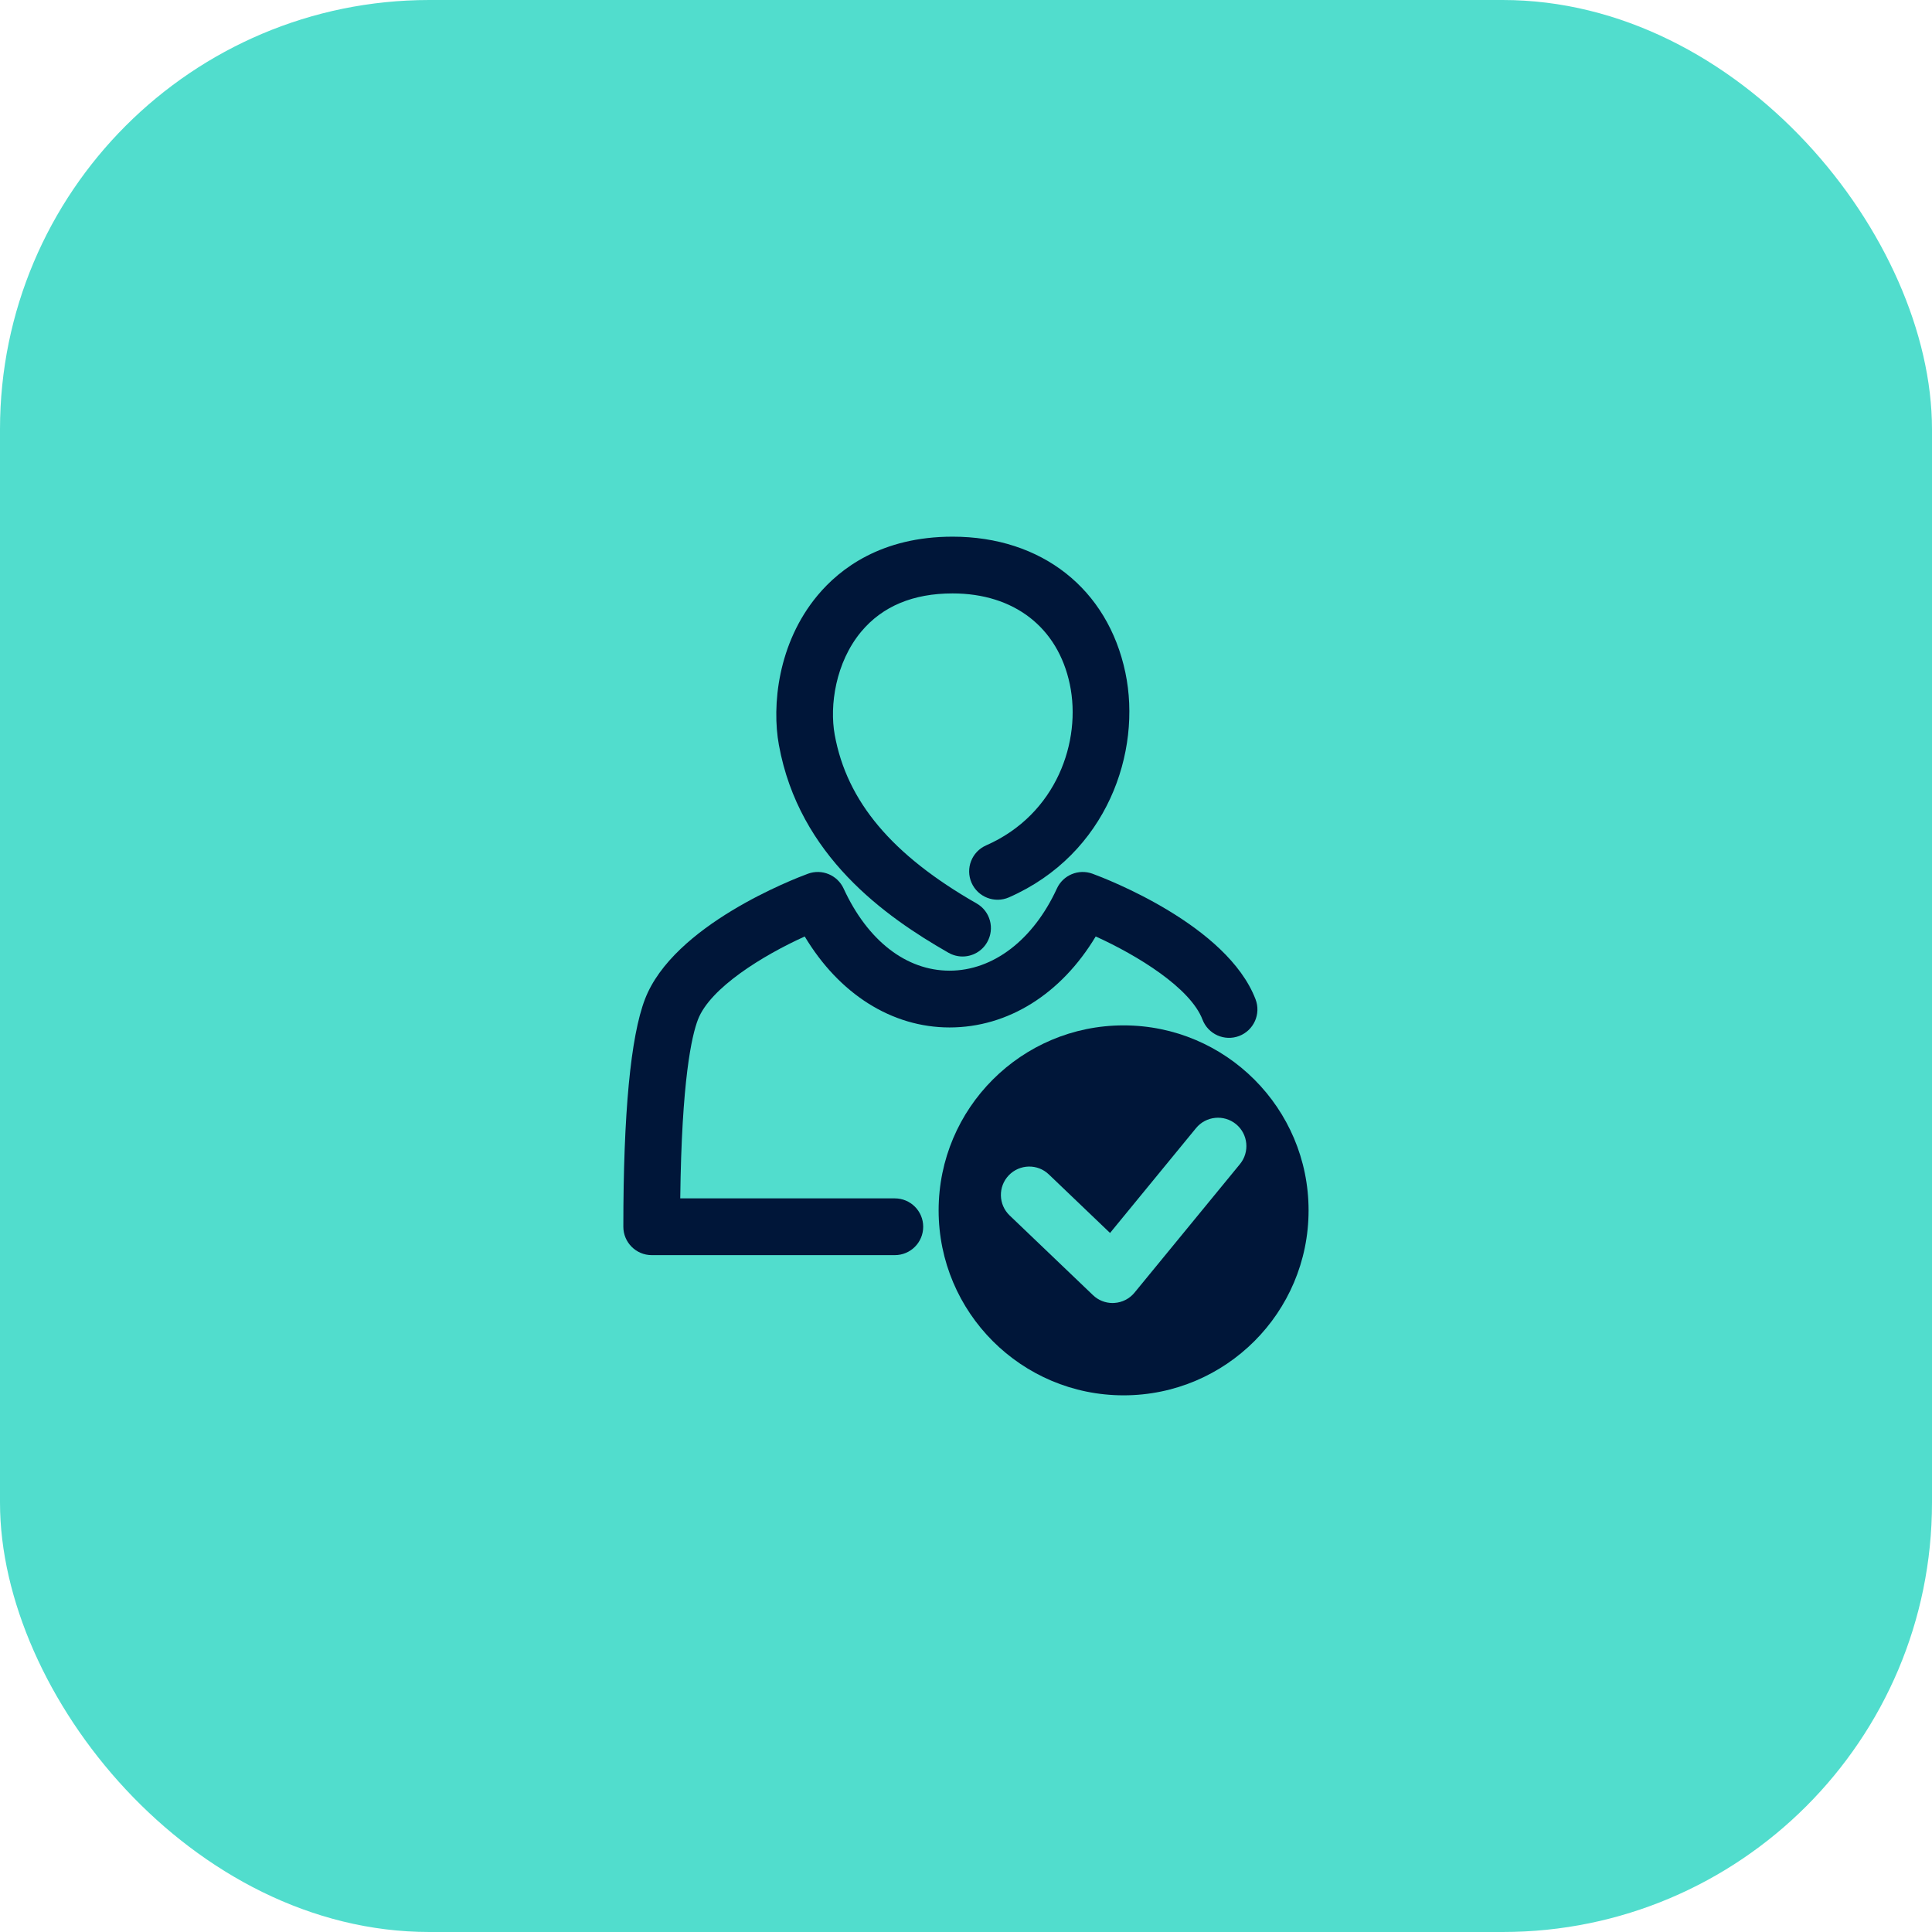 <svg width="72" height="72" viewBox="0 0 72 72" fill="none" xmlns="http://www.w3.org/2000/svg">
<rect width="72" height="72" rx="16" fill="#51DDCD"/>
<path d="M35.347 35.506C35.513 35.6 35.693 35.646 35.871 35.646C36.238 35.646 36.595 35.454 36.789 35.112C37.079 34.604 36.903 33.958 36.396 33.669C33.241 31.866 31.56 29.869 31.107 27.382C30.91 26.297 31.138 24.688 32.095 23.54C32.883 22.595 34.029 22.115 35.499 22.115C37.79 22.115 39.424 23.381 39.869 25.502C40.312 27.609 39.383 30.348 36.75 31.505C36.215 31.74 35.972 32.364 36.207 32.899C36.443 33.434 37.067 33.675 37.601 33.442C41.266 31.832 42.558 28.01 41.94 25.068C41.284 21.942 38.816 20 35.5 20C32.849 20 31.302 21.189 30.471 22.186C28.98 23.973 28.761 26.307 29.027 27.762C29.78 31.898 32.995 34.162 35.347 35.506Z" fill="#001639"/>
<path d="M33.347 44.66H25.351C25.403 40.249 25.779 38.599 26.01 37.998C26.462 36.816 28.432 35.605 29.99 34.9C31.272 37.04 33.234 38.29 35.388 38.29C35.388 38.29 35.388 38.29 35.388 38.29C37.569 38.29 39.549 37.04 40.834 34.899C42.391 35.605 44.362 36.816 44.814 37.998C45.023 38.544 45.636 38.816 46.18 38.608C46.726 38.399 46.999 37.787 46.791 37.242C45.732 34.475 41.224 32.748 40.714 32.561C40.196 32.371 39.618 32.611 39.388 33.111C38.506 35.029 37.011 36.174 35.388 36.174C33.772 36.174 32.333 35.057 31.438 33.111C31.207 32.611 30.629 32.371 30.112 32.561C29.602 32.748 25.093 34.475 24.035 37.24C23.502 38.631 23.23 41.482 23.23 45.717C23.23 46.301 23.704 46.775 24.288 46.775H33.348C33.932 46.775 34.405 46.302 34.405 45.717C34.405 45.133 33.932 44.66 33.347 44.66Z" fill="#001639"/>
<path d="M41.873 38.213C38.066 38.213 34.98 41.301 34.98 45.107C34.98 48.914 38.067 52 41.873 52C45.68 52 48.767 48.914 48.767 45.107C48.767 41.301 45.68 38.213 41.873 38.213ZM46.209 43.383L42.281 48.172C42.094 48.401 41.821 48.54 41.527 48.557C41.505 48.559 41.484 48.56 41.463 48.56C41.191 48.56 40.929 48.456 40.732 48.266L37.627 45.297C37.205 44.894 37.19 44.224 37.593 43.802C37.997 43.379 38.667 43.363 39.088 43.768L41.368 45.949L44.573 42.041C44.944 41.59 45.61 41.524 46.063 41.894C46.514 42.264 46.58 42.932 46.209 43.383Z" fill="#001639"/>
</svg>
